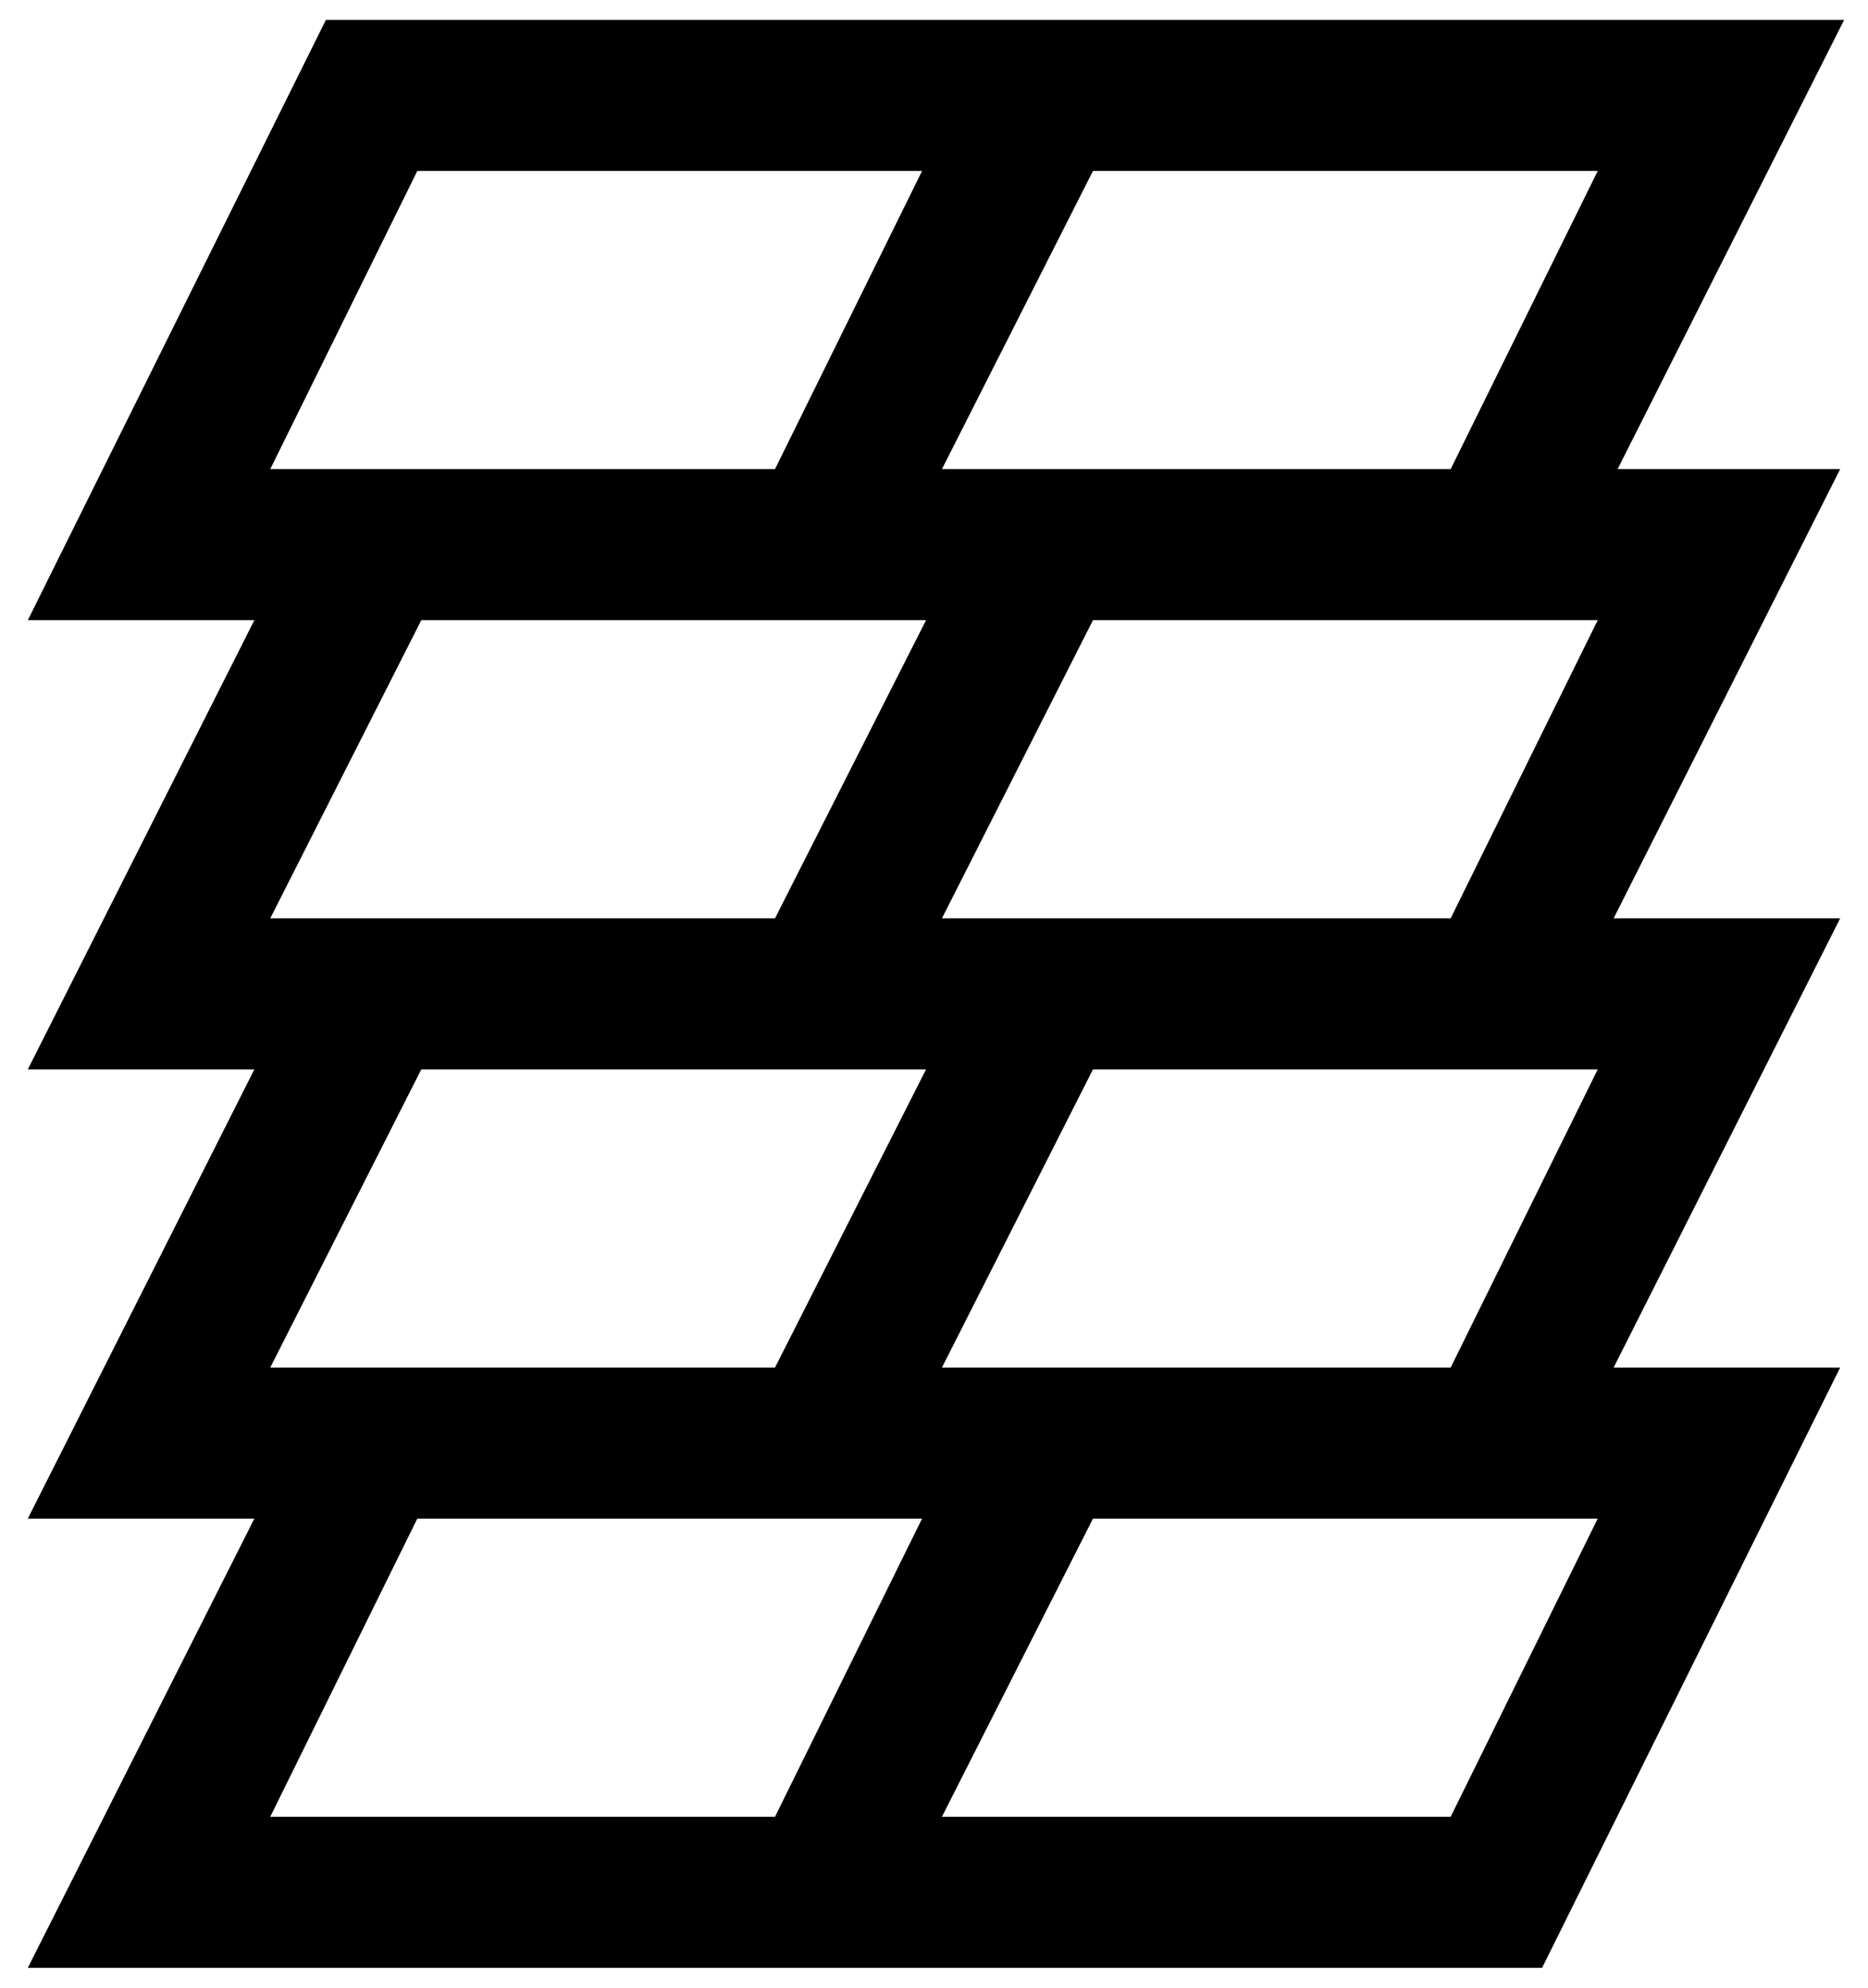 <?xml version="1.0" encoding="utf-8"?>
<!-- Generator: Adobe Illustrator 28.1.0, SVG Export Plug-In . SVG Version: 6.00 Build 0)  -->
<svg version="1.1" id="Layer_1" xmlns="http://www.w3.org/2000/svg" xmlns:xlink="http://www.w3.org/1999/xlink" x="0px" y="0px"
	 viewBox="0 0 47 50" style="enable-background:new 0 0 47 50;" xml:space="preserve">
<path id="solar-panel-large_00000175309883269933764460000014232326522728589235_" d="M40.2,26.9l-3.7,7.5H25.9h-2.2l3.8-7.5h11.3
	C38.8,26.9,40.2,26.9,40.2,26.9z M40.2,38.2l-3.7,7.5H23.7l3.8-7.5h11.3H40.2z M10.5,38.2h10.6h2.1l-3.7,7.5H6.8L10.5,38.2z
	 M6.8,34.4l3.8-7.5h10.6h2.1l-3.8,7.5H8.2H6.8z M6.8,23.1l3.8-7.5h10.6h2.1l-3.8,7.5H8.2H6.8z M6.8,11.8l3.7-7.5h12.7l-3.7,7.5H8.2
	H6.8z M36.5,11.8H25.9h-2.2l3.8-7.5h12.7L36.5,11.8z M40.2,15.6l-3.7,7.5H25.9h-2.2l3.8-7.5h11.3H40.2z M40.7,11.8l5.7-11.3H25.9
	H8.2L0.7,15.6h5.7L0.7,26.9h5.7L0.7,38.2h5.7L0.7,49.5h20.5h17.6l7.5-15.1h-5.7l5.7-11.3h-5.7l5.7-11.3
	C46.3,11.8,40.7,11.8,40.7,11.8z"/>
</svg>

